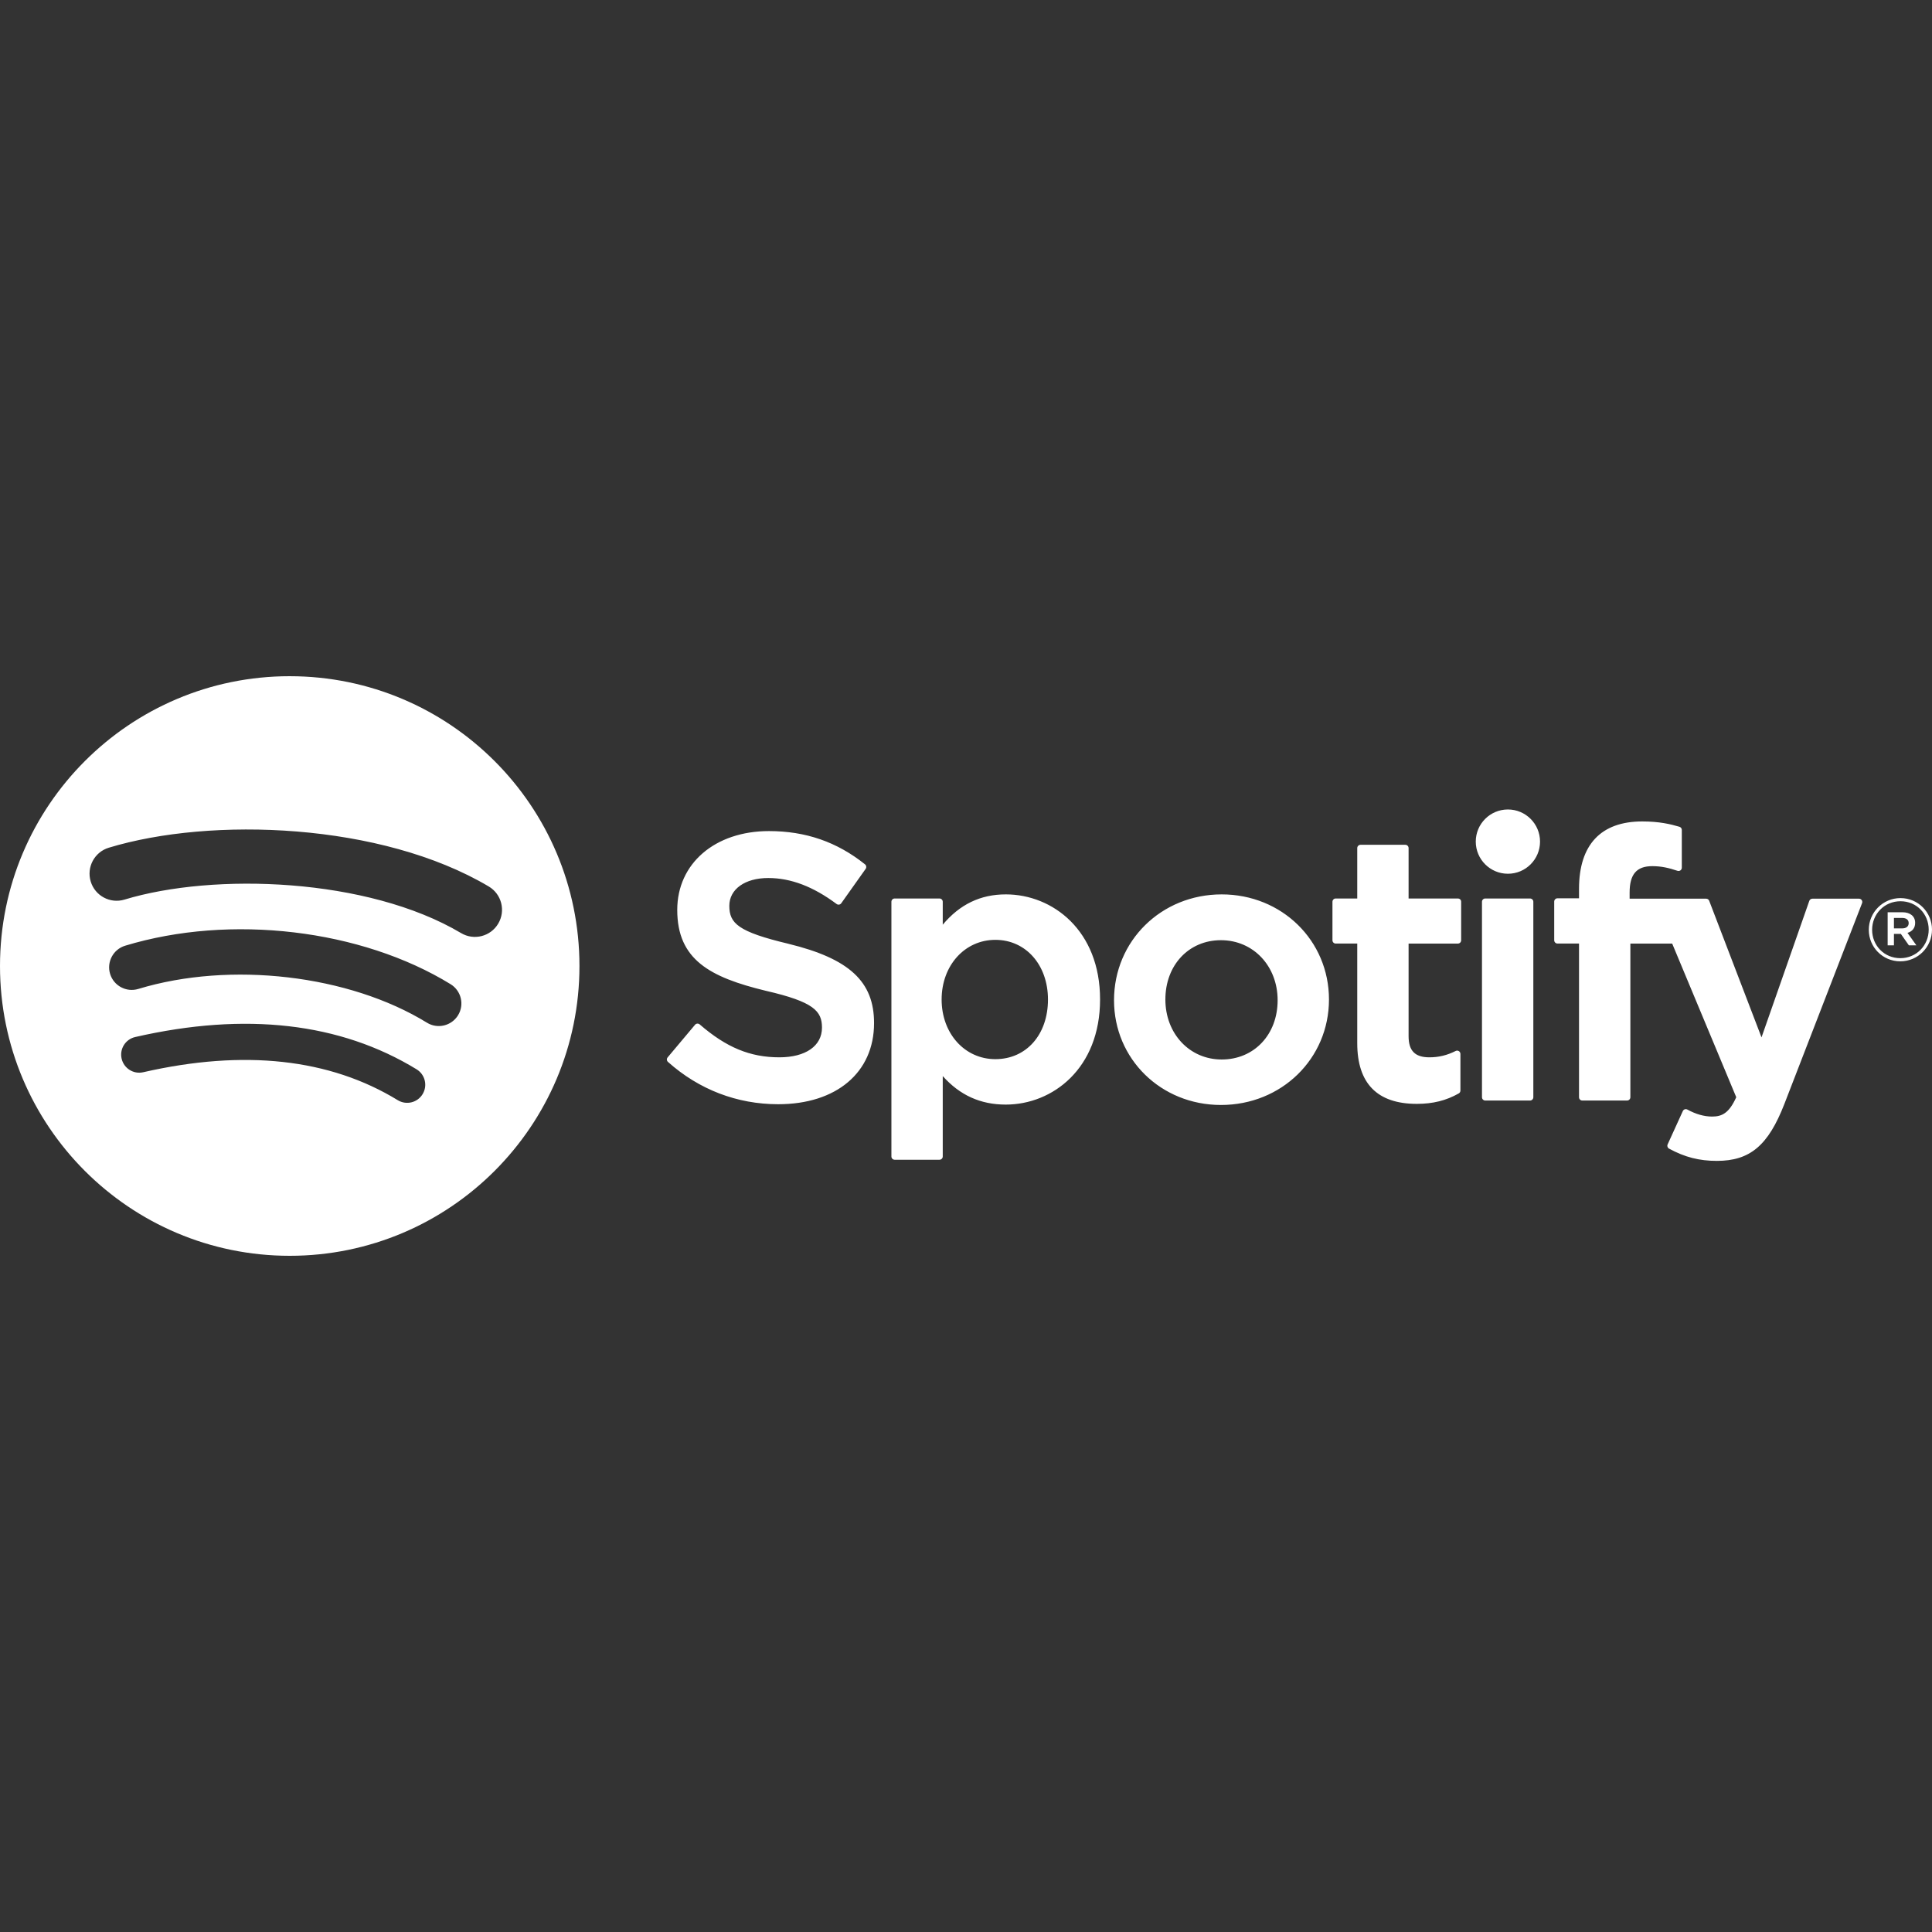 <svg width="200" height="200" viewBox="0 0 200 200" fill="none" xmlns="http://www.w3.org/2000/svg">
<rect x="0" y="0" width="200" height="200" fill="#333333" stroke="none"/>
<path d="M29.992 70C13.428 70 0 83.431 0 99.999C0 116.569 13.428 130 29.992 130C46.557 130 59.985 116.569 59.985 99.999C59.985 83.432 46.558 70.001 29.992 70.001L29.992 70ZM43.747 113.268C43.208 114.152 42.057 114.429 41.176 113.89C34.133 109.584 25.268 108.612 14.828 110.997C13.822 111.228 12.82 110.597 12.59 109.591C12.36 108.585 12.988 107.582 13.996 107.353C25.421 104.74 35.221 105.865 43.127 110.696C44.008 111.237 44.287 112.387 43.746 113.269L43.747 113.268ZM47.418 105.1C46.74 106.201 45.3 106.547 44.201 105.871C36.141 100.915 23.851 99.479 14.315 102.375C13.078 102.748 11.772 102.051 11.397 100.816C11.024 99.579 11.722 98.275 12.956 97.899C23.849 94.593 37.389 96.195 46.648 101.885C47.747 102.562 48.094 104.002 47.417 105.101L47.418 105.1ZM47.733 96.594C38.065 90.852 22.118 90.323 12.889 93.125C11.407 93.575 9.84 92.738 9.391 91.256C8.942 89.772 9.777 88.206 11.261 87.755C21.855 84.538 39.467 85.16 50.596 91.768C51.929 92.56 52.366 94.282 51.576 95.613C50.788 96.947 49.062 97.386 47.733 96.594H47.733ZM81.6 97.695C76.421 96.46 75.499 95.593 75.499 93.771C75.499 92.05 77.119 90.892 79.528 90.892C81.863 90.892 84.179 91.772 86.606 93.582C86.68 93.637 86.772 93.659 86.862 93.644C86.953 93.631 87.033 93.581 87.086 93.506L89.615 89.941C89.719 89.794 89.69 89.592 89.55 89.48C86.661 87.161 83.408 86.033 79.605 86.033C74.013 86.033 70.108 89.389 70.108 94.192C70.108 99.341 73.477 101.165 79.299 102.572C84.254 103.714 85.091 104.671 85.091 106.38C85.091 108.275 83.399 109.453 80.678 109.453C77.655 109.453 75.19 108.435 72.431 106.045C72.363 105.986 72.269 105.959 72.183 105.964C72.091 105.972 72.008 106.014 71.95 106.084L69.115 109.459C68.996 109.599 69.011 109.808 69.148 109.929C72.357 112.795 76.304 114.309 80.563 114.309C86.588 114.309 90.482 111.016 90.482 105.919C90.493 101.617 87.918 99.234 81.611 97.7L81.6 97.695ZM104.113 92.587C101.501 92.587 99.359 93.615 97.593 95.724V93.351C97.593 93.163 97.441 93.011 97.254 93.011H92.617C92.43 93.011 92.278 93.163 92.278 93.351V119.718C92.278 119.905 92.43 120.057 92.617 120.057H97.254C97.441 120.057 97.593 119.905 97.593 119.718V111.395C99.36 113.378 101.502 114.347 104.113 114.347C108.966 114.347 113.878 110.61 113.878 103.468C113.885 96.324 108.971 92.586 104.118 92.586L104.113 92.587ZM108.486 103.468C108.486 107.105 106.246 109.643 103.039 109.643C99.868 109.643 97.477 106.99 97.477 103.468C97.477 99.947 99.868 97.293 103.039 97.293C106.194 97.292 108.486 99.889 108.486 103.468L108.486 103.468ZM126.469 92.587C120.219 92.587 115.323 97.4 115.323 103.546C115.323 109.625 120.186 114.387 126.392 114.387C132.664 114.387 137.575 109.59 137.575 103.468C137.575 97.367 132.697 92.587 126.468 92.587L126.469 92.587ZM126.469 109.679C123.145 109.679 120.639 107.008 120.639 103.466C120.639 99.909 123.058 97.328 126.392 97.328C129.737 97.328 132.26 99.999 132.26 103.544C132.26 107.1 129.825 109.679 126.469 109.679H126.469ZM150.92 93.011H145.817V87.793C145.817 87.606 145.666 87.453 145.479 87.453H140.842C140.655 87.453 140.502 87.606 140.502 87.793V93.011H138.273C138.086 93.011 137.935 93.163 137.935 93.351V97.337C137.935 97.524 138.086 97.677 138.273 97.677H140.502V107.991C140.502 112.159 142.576 114.272 146.667 114.272C148.33 114.272 149.71 113.928 151.01 113.191C151.116 113.132 151.182 113.018 151.182 112.897V109.101C151.182 108.984 151.121 108.873 151.021 108.812C150.92 108.748 150.794 108.745 150.69 108.796C149.797 109.246 148.934 109.453 147.968 109.453C146.481 109.453 145.817 108.778 145.817 107.263V97.678H150.92C151.107 97.678 151.258 97.526 151.258 97.338V93.353C151.265 93.165 151.114 93.013 150.925 93.013L150.92 93.011ZM168.698 93.031V92.39C168.698 90.505 169.421 89.664 171.042 89.664C172.008 89.664 172.785 89.856 173.655 90.146C173.762 90.18 173.873 90.163 173.96 90.099C174.05 90.035 174.1 89.932 174.1 89.823V85.915C174.1 85.765 174.004 85.633 173.86 85.589C172.942 85.316 171.766 85.035 170.006 85.035C165.724 85.035 163.46 87.448 163.46 92.009V92.99H161.232C161.045 92.99 160.892 93.143 160.892 93.33V97.337C160.892 97.524 161.045 97.677 161.232 97.677H163.46V113.586C163.46 113.773 163.611 113.926 163.798 113.926H168.435C168.622 113.926 168.775 113.773 168.775 113.586V97.678H173.104L179.736 113.583C178.983 115.254 178.243 115.586 177.232 115.586C176.415 115.586 175.555 115.342 174.675 114.861C174.593 114.815 174.494 114.808 174.405 114.835C174.317 114.867 174.242 114.933 174.205 115.019L172.633 118.467C172.558 118.63 172.622 118.822 172.779 118.906C174.42 119.795 175.901 120.174 177.731 120.174C181.155 120.174 183.048 118.579 184.716 114.287L192.76 93.495C192.801 93.391 192.789 93.272 192.725 93.18C192.661 93.088 192.558 93.032 192.446 93.032H187.618C187.474 93.032 187.344 93.124 187.297 93.26L182.352 107.388L176.936 93.251C176.887 93.119 176.76 93.032 176.619 93.032H168.697L168.698 93.031ZM158.391 93.011H153.754C153.566 93.011 153.414 93.163 153.414 93.351V113.586C153.414 113.773 153.566 113.926 153.754 113.926H158.391C158.577 113.926 158.73 113.773 158.73 113.586V93.352C158.731 93.307 158.722 93.263 158.705 93.222C158.688 93.18 158.663 93.143 158.631 93.111C158.599 93.08 158.562 93.055 158.52 93.038C158.479 93.021 158.435 93.012 158.39 93.012L158.391 93.011ZM156.098 83.797C154.261 83.797 152.771 85.284 152.771 87.122C152.771 88.96 154.262 90.45 156.098 90.45C157.935 90.45 159.424 88.96 159.424 87.122C159.424 85.285 157.934 83.797 156.1 83.797H156.098ZM196.72 99.517C194.885 99.517 193.457 98.042 193.457 96.252C193.457 94.462 194.903 92.971 196.737 92.971C198.572 92.971 200 94.445 200 96.234C200 98.024 198.553 99.517 196.719 99.517H196.72ZM196.738 93.296C195.066 93.296 193.801 94.625 193.801 96.252C193.801 97.879 195.057 99.19 196.721 99.19C198.392 99.19 199.658 97.862 199.658 96.234C199.658 94.607 198.401 93.296 196.739 93.296H196.738ZM197.461 96.569L198.384 97.862H197.606L196.775 96.676H196.06V97.862H195.409V94.436H196.936C197.732 94.436 198.256 94.843 198.256 95.529C198.259 96.09 197.933 96.434 197.464 96.569L197.461 96.569ZM196.91 95.024H196.06V96.107H196.91C197.334 96.107 197.587 95.9 197.587 95.565C197.587 95.212 197.332 95.024 196.91 95.024L196.91 95.024Z" fill="white"/>
</svg>

